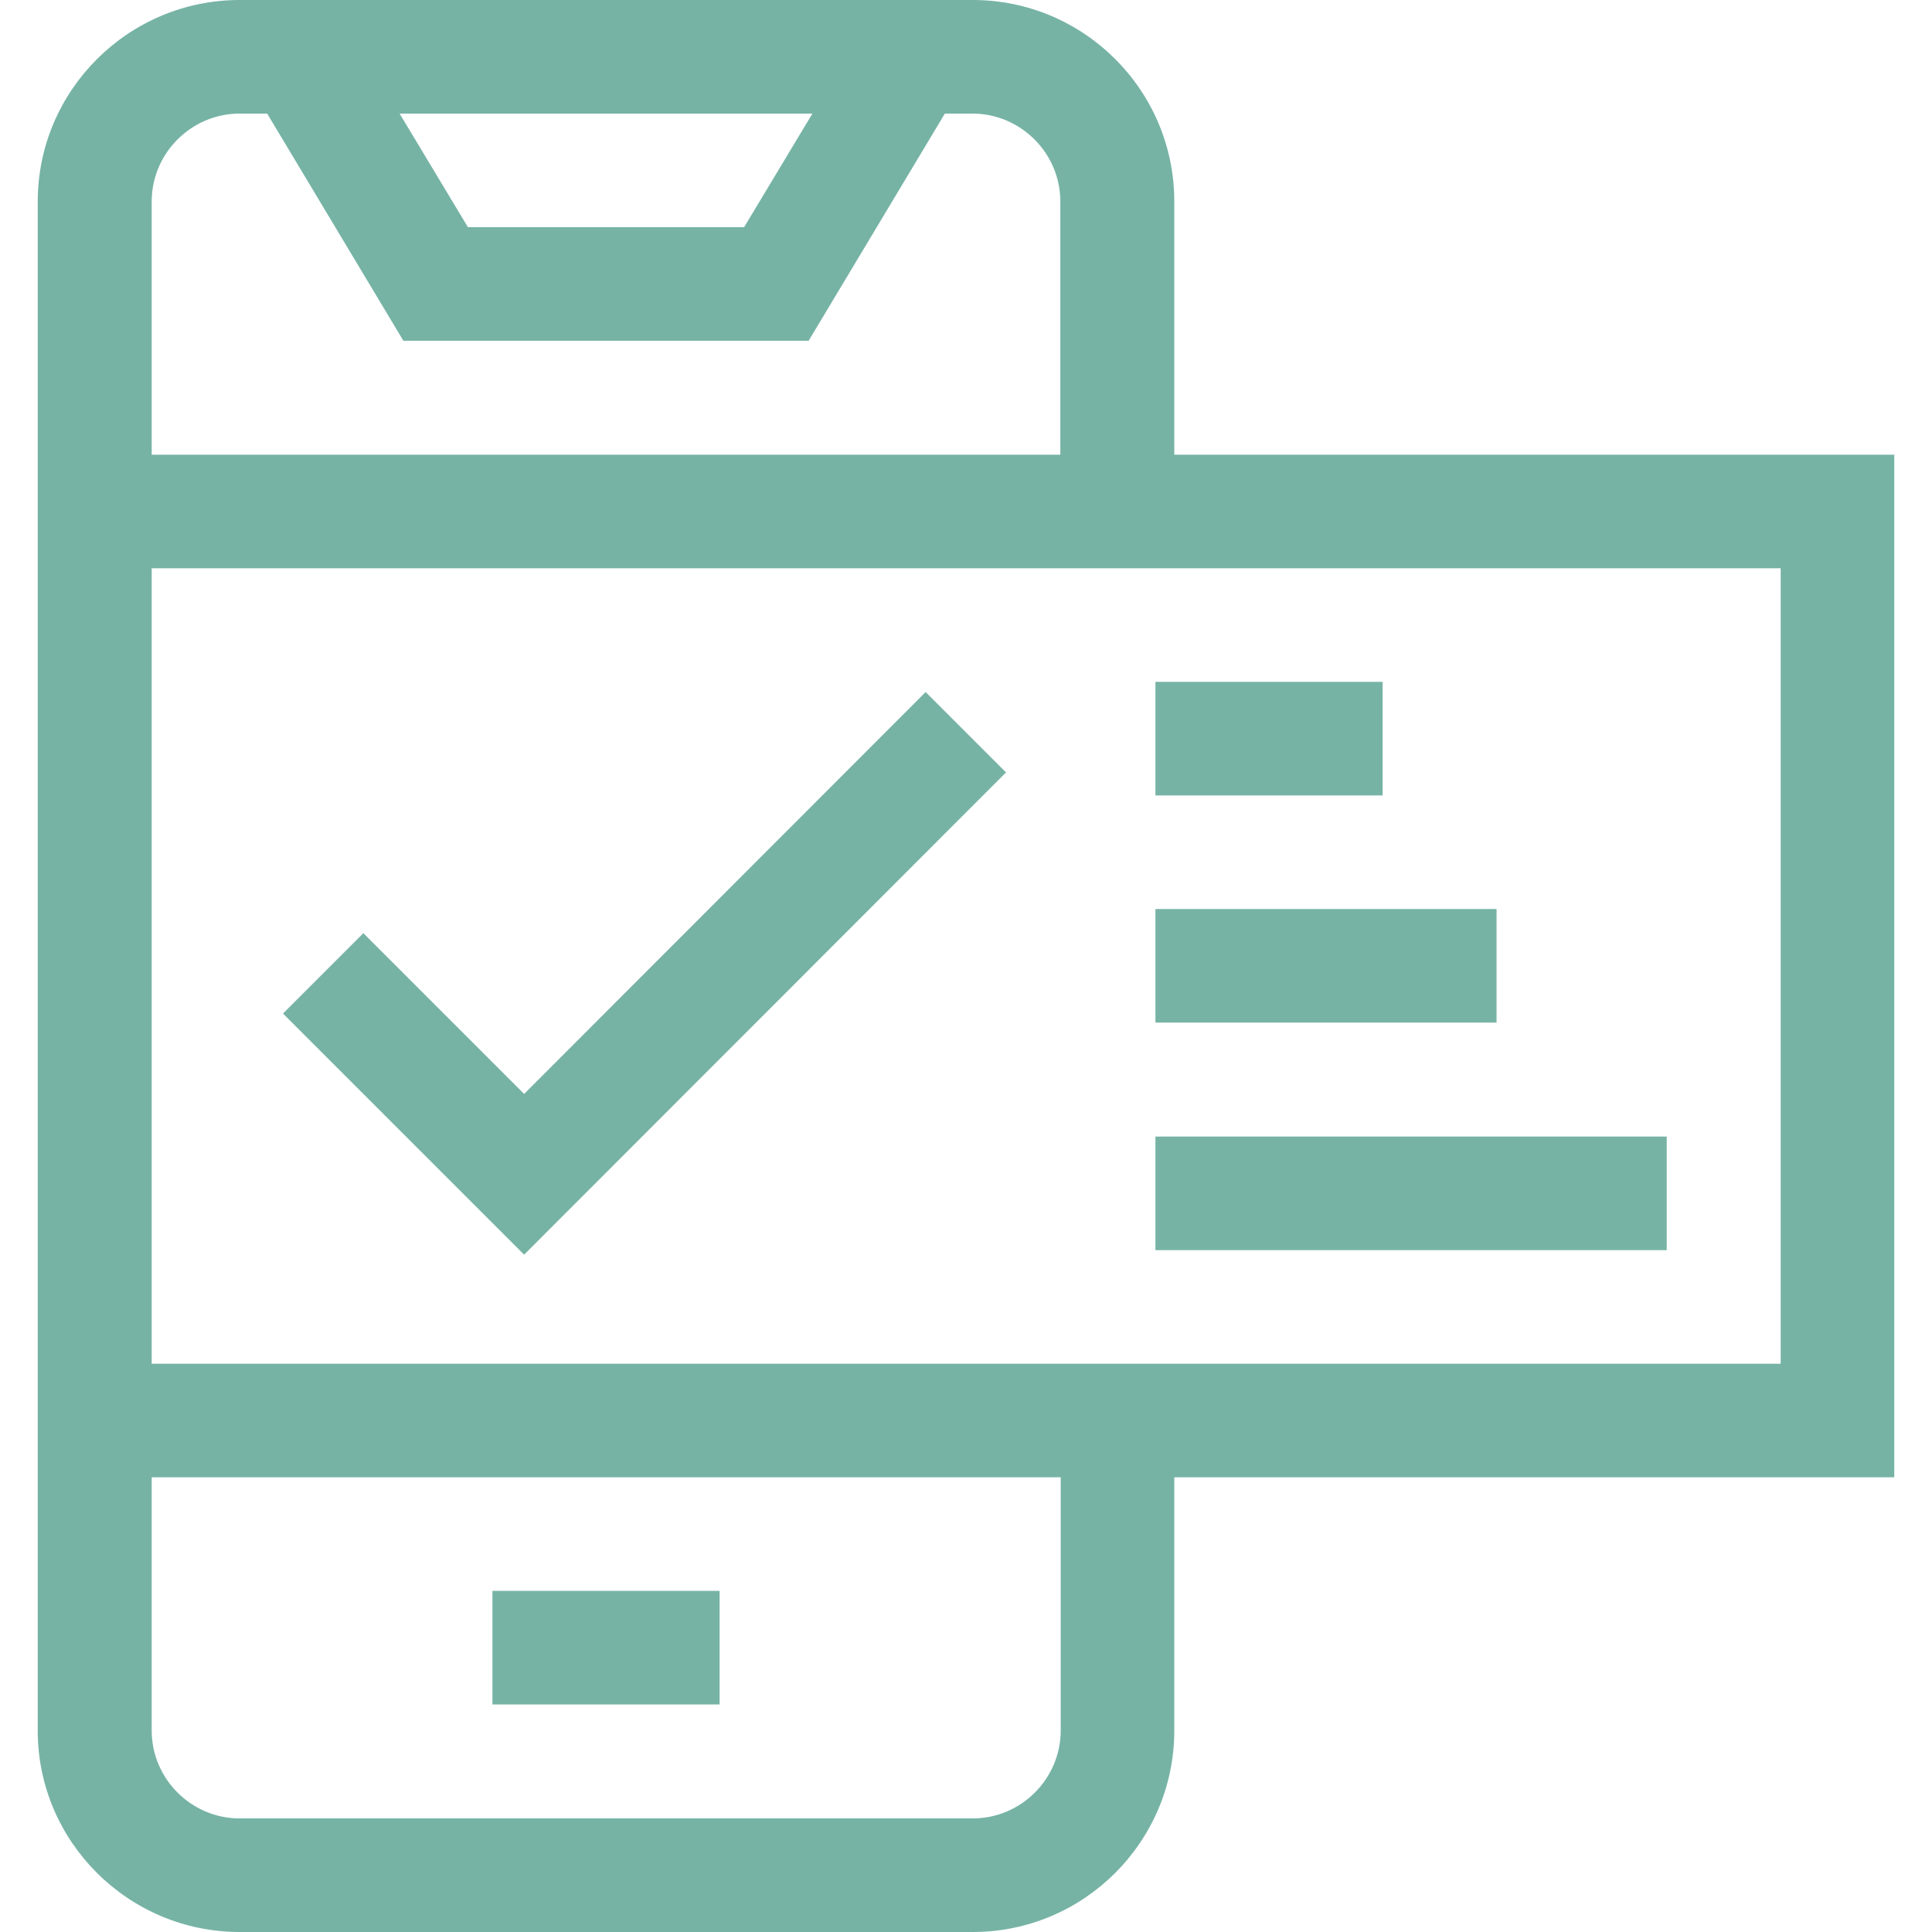 <?xml version="1.0" encoding="UTF-8"?> <!-- Generator: Adobe Illustrator 23.0.1, SVG Export Plug-In . SVG Version: 6.00 Build 0) --> <svg xmlns="http://www.w3.org/2000/svg" xmlns:xlink="http://www.w3.org/1999/xlink" id="Слой_1" x="0px" y="0px" viewBox="0 0 512 512" style="enable-background:new 0 0 512 512;" xml:space="preserve"> <style type="text/css"> .st0{fill:#76B3A5;} </style> <g> <g> <g> <path class="st0" d="M130.5,421.6h60.2v30.1H130.5V421.6z"></path> <path class="st0" d="M266.6,204.7l-21.3-21.3l-106.4,106.5l-42.6-42.6L75,268.6 L138.9,332.5L266.6,204.7z"></path> <path class="st0" d="M502,120.5H311.2V53.4c0-29.5-24-53.4-53.4-53.4H63.5 C34,0,10,24,10,53.4V120.5v271.1v67.1C10,488,34,512,63.5,512h194.3 c29.5,0,53.4-24,53.4-53.4V391.5H502V120.5z M215.3,30.1l-18.1,30.1H124 l-18.1-30.1H215.3z M40.2,53.4c0-12.8,10.5-23.3,23.3-23.3h7.3 l36.1,60.2h107.4l36.1-60.2h7.3c12.8,0,23.3,10.5,23.3,23.3V120.5 H40.2V53.4z M281.1,458.6c0,12.8-10.5,23.3-23.3,23.3H63.5 c-12.8,0-23.3-10.5-23.3-23.3V391.5h240.9V458.6z M471.8,361.4H40.2 V150.6h431.7v210.8H471.8z"></path> <path class="st0" d="M306.2,180.7h60.2v30.1h-60.2V180.7z"></path> <path class="st0" d="M306.2,240.9h90.4V271h-90.4V240.9z"></path> <path class="st0" d="M306.2,301.2h135.5v30.1h-135.5V301.2z"></path> </g> </g> </g> </svg> 